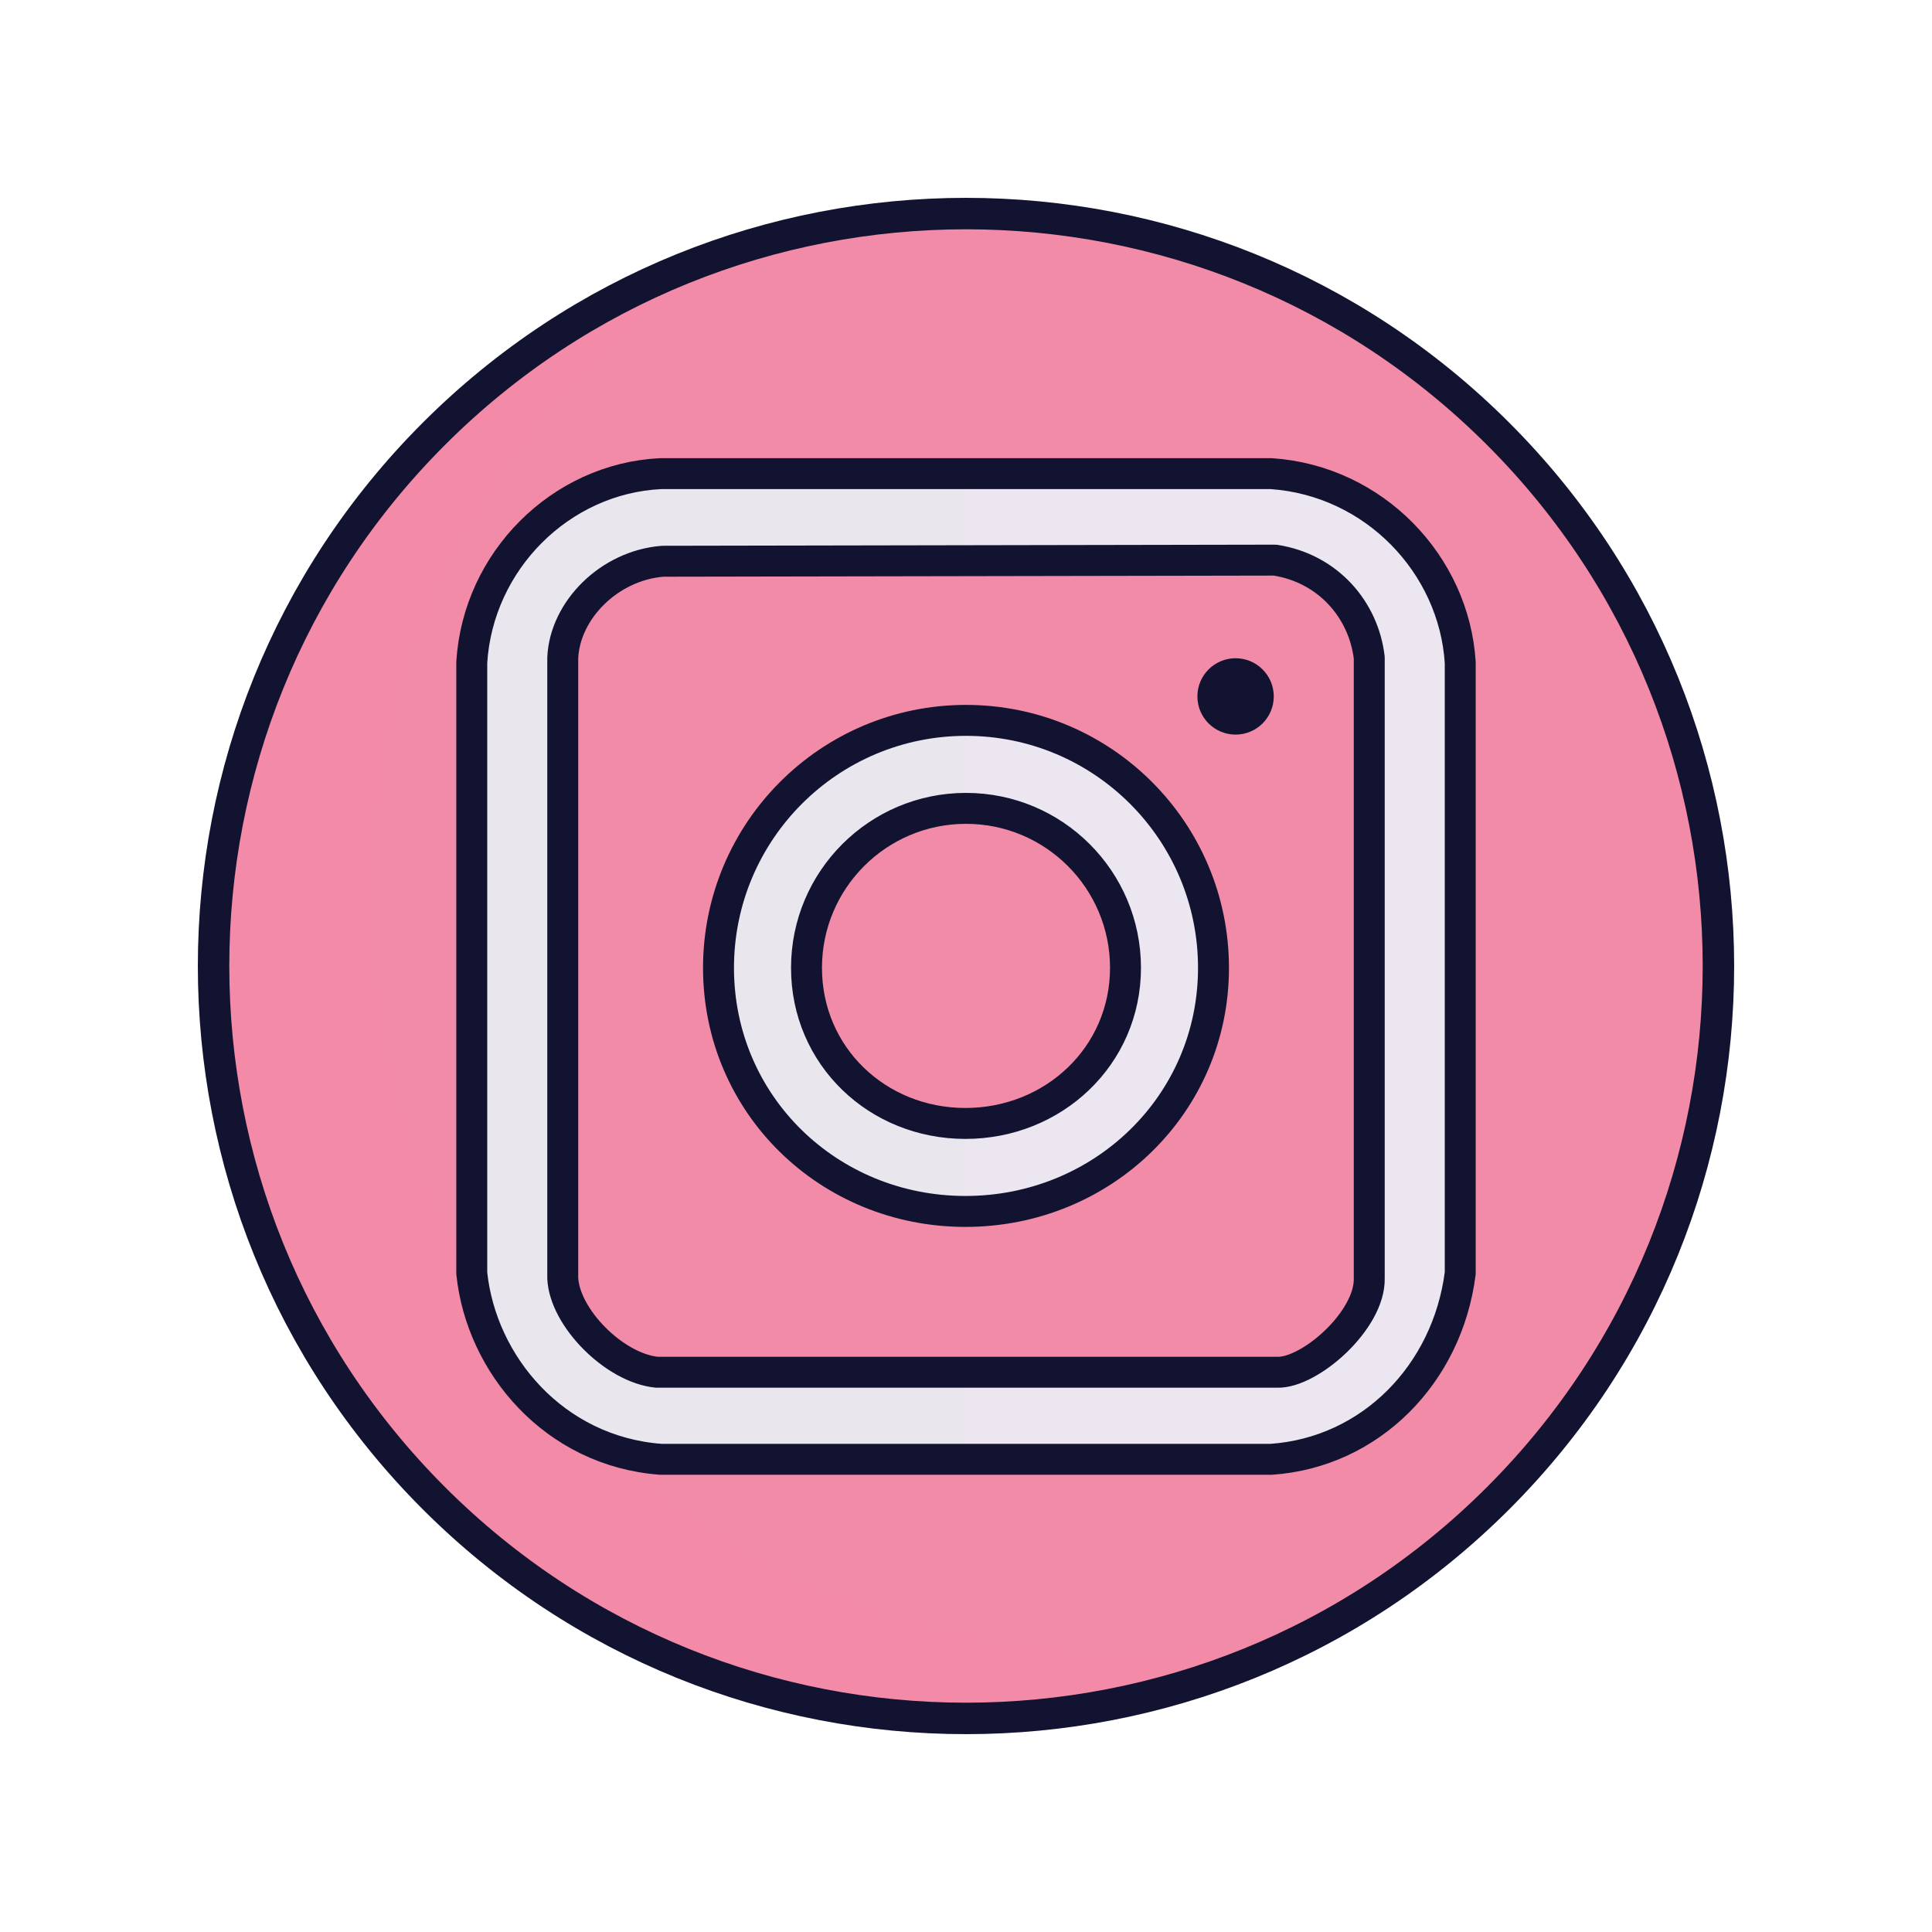 <svg xmlns="http://www.w3.org/2000/svg" width="430" height="430" style="width:100%;height:100%;transform:translate3d(0,0,0);content-visibility:visible" viewBox="0 0 430 430"><defs><clipPath id="r"><path d="M0 0h430v430H0z"/></clipPath><clipPath id="W"><path d="M0 0h430v430H0z"/></clipPath><clipPath id="U"><path d="M0 0h430v430H0z"/></clipPath><clipPath id="Q"><path d="M0 0h430v430H0z"/></clipPath><clipPath id="N"><path d="M0 0h430v430H0z"/></clipPath><clipPath id="O"><path d="M0 0h430v430H0z"/></clipPath><clipPath id="P"><path d="M0 0h430v430H0z"/></clipPath><clipPath id="L"><path d="M0 0h430v430H0z"/></clipPath><clipPath id="M"><path d="M0 0h430v430H0z"/></clipPath><clipPath id="s"><path d="M0 0h430v430H0z"/></clipPath><clipPath id="t"><path d="M0 0h430v430H0z"/></clipPath><clipPath id="z"><path d="M0 0h430v430H0z"/></clipPath><clipPath id="G"><path d="M0 0h1192v430H0z"/></clipPath><clipPath id="B"><path d="M0 0h1192v430H0z"/></clipPath><clipPath id="u"><path d="M0 0h430v430H0z"/></clipPath><mask id="Y" mask-type="alpha"><use xmlns:ns1="http://www.w3.org/1999/xlink" ns1:href="#a"/></mask><mask id="X" mask-type="alpha"><use xmlns:ns2="http://www.w3.org/1999/xlink" ns2:href="#b"/></mask><mask id="V" mask-type="alpha"><use xmlns:ns3="http://www.w3.org/1999/xlink" ns3:href="#c"/></mask><mask id="T" mask-type="alpha"><use xmlns:ns4="http://www.w3.org/1999/xlink" ns4:href="#d"/></mask><mask id="R" mask-type="alpha"><g filter="url(#e)"><path fill="#fff" d="M0 0h430v430H0z" opacity="0"/><use xmlns:ns5="http://www.w3.org/1999/xlink" ns5:href="#f"/></g></mask><mask id="S" mask-type="alpha"><use xmlns:ns6="http://www.w3.org/1999/xlink" ns6:href="#g"/></mask><mask id="H" mask-type="alpha"><use xmlns:ns7="http://www.w3.org/1999/xlink" ns7:href="#h"/></mask><mask id="C" mask-type="alpha"><use xmlns:ns8="http://www.w3.org/1999/xlink" ns8:href="#i"/></mask><mask id="A" mask-type="alpha"><g filter="url(#k)"><path fill="#fff" d="M0 0h430v430H0z" opacity="0"/><use xmlns:ns9="http://www.w3.org/1999/xlink" ns9:href="#l"/></g></mask><mask id="y" mask-type="alpha"><use xmlns:ns10="http://www.w3.org/1999/xlink" ns10:href="#m"/></mask><mask id="x" mask-type="alpha"><use xmlns:ns11="http://www.w3.org/1999/xlink" ns11:href="#n"/></mask><mask id="w" mask-type="alpha"><use xmlns:ns12="http://www.w3.org/1999/xlink" ns12:href="#o"/></mask><mask id="v" mask-type="alpha"><use xmlns:ns13="http://www.w3.org/1999/xlink" ns13:href="#p"/></mask><g id="a" style="display:none"><path/><path/></g><g id="b" style="display:none"><path/><path/></g><g id="c" fill="#EBE6EF" style="display:block"><path d="m147.461 124.916 136.328-.25c11.836 1.834 19.711 11.084 20.961 21.712v138.077c.25 9.42-13.25 21.17-20.462 20.961H146.211c-9.461-.916-20.586-12.166-20.961-20.961V146.378c.5-10.628 10.375-20.503 22.211-21.462M105 147.448v135.937c2.125 20.365 18.375 39.615 42.031 41.406H282.97c22.03-1.541 39.155-18.916 42.03-41.406V147.448c-1.375-21.823-19.125-40.448-42.031-42.032H147.03c-22.28 1.084-40.656 19.46-42.031 42.032m145.5 67.968c0 19.606-16.019 34.625-35.625 34.625S179.5 235.022 179.5 215.416s15.894-35.5 35.5-35.5 35.5 15.894 35.5 35.5m19.584 0c0-30.422-24.662-55.084-55.084-55.084s-55.084 24.662-55.084 55.084 24.536 54.21 54.959 54.21c30.422 0 55.21-23.788 55.21-54.21"/><path d="m147.461 124.916 136.328-.25c11.836 1.834 19.711 11.084 20.961 21.712v138.077c.25 9.42-13.25 21.17-20.462 20.961H146.211c-9.461-.916-20.586-12.166-20.961-20.961V146.378c.5-10.628 10.375-20.503 22.211-21.462M105 147.448v135.937c2.125 20.365 18.375 39.615 42.031 41.406H282.97c22.03-1.541 39.155-18.916 42.03-41.406V147.448c-1.375-21.823-19.125-40.448-42.031-42.032H147.03c-22.28 1.084-40.656 19.46-42.031 42.032"/><path d="M250.5 215.416c0 19.606-16.019 34.625-35.625 34.625S179.5 235.022 179.5 215.416s15.894-35.5 35.5-35.5 35.5 15.894 35.5 35.5m19.584 0c0-30.422-24.662-55.084-55.084-55.084s-55.084 24.662-55.084 55.084 24.536 54.21 54.959 54.21c30.422 0 55.21-23.788 55.21-54.21"/></g><g id="d" style="display:none"><path/><path/></g><g id="f" style="display:none"><path/><path/></g><g id="g" style="display:none"><path/><path/></g><g id="i" style="display:none"><path/><path/></g><g id="m" style="display:none"><path/><path/><path/></g><g id="n" style="display:none"><path/><path/></g><g id="o" style="display:none"><path/><path/></g><filter id="e" width="100%" height="100%" x="0%" y="0%" filterUnits="objectBoundingBox"><feComponentTransfer in="SourceGraphic"><feFuncA tableValues="1.0 0.0" type="table"/></feComponentTransfer></filter><filter id="K" width="300%" height="300%" x="-100%" y="-100%"><feGaussianBlur result="filter_result_0"/></filter><filter id="J" width="300%" height="300%" x="-100%" y="-100%"><feGaussianBlur result="filter_result_0"/></filter><filter id="I" width="300%" height="300%" x="-100%" y="-100%"><feGaussianBlur result="filter_result_0"/></filter><filter id="F" width="300%" height="300%" x="-100%" y="-100%"><feGaussianBlur result="filter_result_0"/></filter><filter id="E" width="300%" height="300%" x="-100%" y="-100%"><feGaussianBlur result="filter_result_0"/></filter><filter id="D" width="300%" height="300%" x="-100%" y="-100%"><feGaussianBlur result="filter_result_0"/></filter><filter id="k" width="100%" height="100%" x="0%" y="0%" filterUnits="objectBoundingBox"><feComponentTransfer in="SourceGraphic"><feFuncA tableValues="1.0 0.0" type="table"/></feComponentTransfer></filter><path id="l" style="display:none"/><path id="h" fill="url(#q)" style="display:none"/><path id="p" style="display:none"/><linearGradient id="q" gradientUnits="userSpaceOnUse" spreadMethod="pad"><stop/><stop/></linearGradient></defs><g clip-path="url(#r)"><g clip-path="url(#s)" style="display:none"><g clip-path="url(#t)" style="display:none"><g style="display:none"><path class="tertiary"/><path class="tertiary" style="mix-blend-mode:multiply"/></g><path fill="none" class="primary" style="display:none"/><g clip-path="url(#u)" mask="url(#v)" style="display:none"><g mask="url(#w)" style="display:none"><path class="secondary"/></g><g mask="url(#x)" style="display:none"><path class="secondary"/><path class="secondary" style="mix-blend-mode:multiply"/></g><g mask="url(#y)" style="display:none"><path class="secondary"/></g><path fill="none" class="primary" style="display:none"/><g style="display:none"><path class="primary"/><path fill="none" class="primary"/></g><g fill="none" style="display:none"><path class="primary"/><path class="primary"/></g></g><g clip-path="url(#z)" mask="url(#A)" style="display:none"><g clip-path="url(#B)" mask="url(#C)" style="display:none"><g filter="url(#D)" style="display:none"><path class="quaternary"/><path class="quaternary"/><path class="tertiary"/><path class="quinary"/></g><g filter="url(#E)" style="display:none"><path class="quaternary"/><path class="quaternary"/><path class="tertiary"/><path class="quinary"/></g><g filter="url(#F)" style="display:none"><path class="quaternary"/><path class="quaternary"/><path class="tertiary"/><path class="quinary"/></g></g><path fill="none" class="primary" style="display:none"/><g clip-path="url(#G)" mask="url(#H)" style="display:none"><g filter="url(#I)" style="display:none"><path class="quaternary"/><path class="quaternary"/><path class="tertiary"/><path class="quinary"/></g><g filter="url(#J)" style="display:none"><path class="quaternary"/><path class="quaternary"/><path class="tertiary"/><path class="quinary"/></g><g filter="url(#K)" style="display:none"><path class="quaternary"/><path class="quaternary"/><path class="tertiary"/><path class="quinary"/></g></g><g fill="none" style="display:none"><path class="primary"/><path class="primary"/></g></g></g></g><g clip-path="url(#L)" style="display:none"><g clip-path="url(#M)" style="display:none"><g style="display:none"><path class="tertiary"/><path class="tertiary" style="mix-blend-mode:multiply"/><path class="tertiary" style="mix-blend-mode:multiply"/></g><g style="display:none"><path class="tertiary"/><path class="tertiary" style="mix-blend-mode:multiply"/></g><g style="display:none"><path class="tertiary"/><path class="tertiary" style="mix-blend-mode:multiply"/></g><g style="display:none"><path class="secondary"/><path class="secondary"/><path class="secondary" style="mix-blend-mode:multiply"/><path class="secondary" style="mix-blend-mode:multiply"/><path fill="none" class="primary"/><path fill="none" class="primary"/><path class="primary"/><path fill="none" class="primary"/></g><path fill="none" class="primary" style="display:none"/><path fill="none" class="primary" style="display:none"/><path fill="none" class="primary" style="display:none"/><path fill="none" class="primary" style="display:none"/><path fill="none" class="primary" style="display:none"/></g></g><g clip-path="url(#N)" style="display:none"><g clip-path="url(#O)" style="display:none"><g style="display:none"><path class="tertiary"/><path class="tertiary" style="mix-blend-mode:multiply"/><path class="tertiary" style="mix-blend-mode:multiply"/></g><g style="display:none"><path class="tertiary"/><path class="tertiary" style="mix-blend-mode:multiply"/></g><g style="display:none"><path class="tertiary"/><path class="tertiary" style="mix-blend-mode:multiply"/></g><g style="display:none"><path class="secondary"/><path class="secondary"/><path class="secondary" style="mix-blend-mode:multiply"/><path class="secondary" style="mix-blend-mode:multiply"/><path fill="none" class="primary"/><path fill="none" class="primary"/><path class="primary"/><path fill="none" class="primary"/></g><path fill="none" class="primary" style="display:none"/><path fill="none" class="primary" style="display:none"/><path fill="none" class="primary" style="display:none"/><path fill="none" class="primary" style="display:none"/><path fill="none" class="primary" style="display:none"/></g><g clip-path="url(#P)" style="display:none"><g style="display:none"><path class="tertiary"/><path class="tertiary" style="mix-blend-mode:multiply"/><path class="tertiary" style="mix-blend-mode:multiply"/></g><g style="display:none"><path class="tertiary"/><path class="tertiary" style="mix-blend-mode:multiply"/></g><g style="display:none"><path class="tertiary"/><path class="tertiary" style="mix-blend-mode:multiply"/></g><g style="display:none"><path class="secondary"/><path class="secondary"/><path class="secondary" style="mix-blend-mode:multiply"/><path class="secondary" style="mix-blend-mode:multiply"/><path fill="none" class="primary"/><path fill="none" class="primary"/><path class="primary"/><path fill="none" class="primary"/></g><path fill="none" class="primary" style="display:none"/><path fill="none" class="primary" style="display:none"/><path fill="none" class="primary" style="display:none"/><path fill="none" class="primary" style="display:none"/><path fill="none" class="primary" style="display:none"/></g></g><g clip-path="url(#Q)" style="display:none"><g style="display:none"><path class="tertiary"/><path class="tertiary" style="mix-blend-mode:multiply"/></g><path fill="none" class="primary" style="display:none"/><g style="display:none"><path class="secondary"/><path class="secondary" style="mix-blend-mode:multiply"/></g><path fill="none" class="primary" style="display:none"/><g style="display:none"><path class="primary"/><path fill="none" class="primary"/></g><g mask="url(#R)" style="display:none"><path class="secondary"/><path class="secondary"/></g><g mask="url(#S)" style="display:none"><path class="secondary"/><path class="secondary" style="mix-blend-mode:multiply"/></g><g mask="url(#R)" style="display:none"><path fill="none" class="primary"/></g><g style="display:none"><path class="secondary"/><path class="secondary" style="mix-blend-mode:multiply"/></g><path fill="none" class="primary" style="display:none"/><path fill="none" class="primary" style="display:none"/><g style="display:none"><path class="secondary"/><path class="secondary"/></g><g style="display:none"><path class="secondary"/><path class="secondary"/></g><g mask="url(#T)" style="display:none"><path class="secondary"/><path class="secondary" style="mix-blend-mode:multiply"/></g><path fill="none" class="primary" style="display:none"/></g><g clip-path="url(#U)" style="display:block"><g fill="#F28BA8" style="display:block"><path d="M215 46.75c92.923 0 168.25 75.327 168.25 168.25S307.924 383.252 215 383.252 46.75 307.922 46.75 215 122.076 46.75 215 46.75" class="tertiary"/><path fill-opacity=".5" d="M170.146 99.071c16.636 0 32.704-2.432 47.868-6.961-24.398 13.947-52.652 21.918-82.768 21.918-92.242 0-167.018-74.777-167.018-167.019 0-75.605 50.236-139.477 119.15-160.057-50.33 28.771-84.251 82.974-84.251 145.1 0 92.242 74.777 167.019 167.019 167.019" class="tertiary" style="mix-blend-mode:multiply" transform="translate(78.878 268.517)scale(1.007)"/></g><path fill="none" stroke="#121331" stroke-linecap="round" stroke-linejoin="round" stroke-width="7" d="M0-167.5c92.443 0 167.5 75.057 167.5 167.5S92.443 167.5 0 167.5-167.5 92.443-167.5 0-92.443-167.5 0-167.5" class="primary" style="display:block" transform="rotate(-45 367.028 -152.028)"/><path fill="none" d="M0-85c46.911 0 85 38.089 85 85S46.911 85 0 85-85 46.911-85 0s38.089-85 85-85" class="secondary" style="display:block" transform="translate(215 215)scale(.618)"/><g style="display:block"><path fill="#121331" d="M275 150c2.76 0 5 2.24 5 5s-2.24 5-5 5-5-2.24-5-5 2.24-5 5-5" class="primary"/><path fill="none" stroke="#121331" stroke-width="7" d="M275 150c2.76 0 5 2.24 5 5s-2.24 5-5 5-5-2.24-5-5 2.24-5 5-5z" class="primary"/></g><g fill="#EBE6EF" style="display:block"><path d="m147.461 124.916 136.328-.25c11.836 1.834 19.711 11.084 20.961 21.712v138.077c.25 9.42-13.25 21.17-20.462 20.961H146.211c-9.461-.916-20.586-12.166-20.961-20.961V146.378c.5-10.628 10.375-20.503 22.211-21.462M105 147.448v135.937c2.125 20.365 18.375 39.615 42.031 41.406H282.97c22.03-1.541 39.155-18.916 42.03-41.406V147.448c-1.375-21.823-19.125-40.448-42.031-42.032H147.03c-22.28 1.084-40.656 19.46-42.031 42.032m145.5 67.968c0 19.606-16.019 34.625-35.625 34.625S179.5 235.022 179.5 215.416s15.894-35.5 35.5-35.5 35.5 15.894 35.5 35.5m19.584 0c0-30.422-24.662-55.084-55.084-55.084s-55.084 24.662-55.084 55.084 24.536 54.21 54.959 54.21c30.422 0 55.21-23.788 55.21-54.21" class="secondary"/><path d="m147.461 124.916 136.328-.25c11.836 1.834 19.711 11.084 20.961 21.712v138.077c.25 9.42-13.25 21.17-20.462 20.961H146.211c-9.461-.916-20.586-12.166-20.961-20.961V146.378c.5-10.628 10.375-20.503 22.211-21.462M105 147.448v135.937c2.125 20.365 18.375 39.615 42.031 41.406H282.97c22.03-1.541 39.155-18.916 42.03-41.406V147.448c-1.375-21.823-19.125-40.448-42.031-42.032H147.03c-22.28 1.084-40.656 19.46-42.031 42.032" class="secondary"/><path d="M250.5 215.416c0 19.606-16.019 34.625-35.625 34.625S179.5 235.022 179.5 215.416s15.894-35.5 35.5-35.5 35.5 15.894 35.5 35.5m19.584 0c0-30.422-24.662-55.084-55.084-55.084s-55.084 24.662-55.084 55.084 24.536 54.21 54.959 54.21c30.422 0 55.21-23.788 55.21-54.21" class="secondary"/></g><g fill="#EBE6EF" mask="url(#V)" style="display:block"><path d="M193.09 215.416c0-12.1 9.81-21.91 21.91-21.91v-99.22C65.386 75.191 85.731 197.025 85.731 216.041S76.028 351.414 215 339.051V237.325c-12.1 0-21.91-9.81-21.91-21.91" class="secondary"/><path fill-opacity=".5" d="M-7.5 0c0-19.33 15.67-35 35-35v-158.5C-211.5-224-179-29.376-179 1s-15.5 216.25 206.5 196.5V35c-19.33 0-35-15.67-35-35" class="secondary" style="mix-blend-mode:multiply" transform="translate(197.785 215.416)scale(.626)"/></g><path fill="none" stroke="#121331" stroke-linecap="round" stroke-linejoin="round" stroke-width="6.886" d="m147.461 124.916 136.328-.25c11.836 1.834 19.711 11.084 20.961 21.712v138.077c.25 9.42-13.25 21.17-20.462 20.961H146.211c-9.461-.916-20.586-12.166-20.961-20.961V146.378c.5-10.628 10.375-20.503 22.211-21.462M105 147.448v135.937c2.125 20.365 18.375 39.615 42.031 41.406H282.97c22.03-1.541 39.155-18.916 42.03-41.406V147.448c-1.375-21.823-19.125-40.448-42.031-42.032H147.03c-22.28 1.084-40.656 19.46-42.031 42.032m145.5 67.968c0 19.606-16.019 34.625-35.625 34.625S179.5 235.022 179.5 215.416s15.894-35.5 35.5-35.5 35.5 15.894 35.5 35.5m19.584 0c0-30.422-24.662-55.084-55.084-55.084s-55.084 24.662-55.084 55.084 24.536 54.21 54.959 54.21c30.422 0 55.21-23.788 55.21-54.21" class="primary" style="display:block"/></g><g clip-path="url(#W)" style="display:none"><g style="display:none"><path class="tertiary"/><path class="tertiary" style="mix-blend-mode:multiply"/></g><path fill="none" class="primary" style="display:none"/><g style="display:none"><path class="secondary"/><path class="secondary"/></g><g mask="url(#X)" style="display:none"><path class="secondary"/><path class="secondary" style="mix-blend-mode:multiply"/></g><path fill="none" class="primary" style="display:none"/><g style="display:none"><path class="secondary"/><path class="secondary"/></g><g style="display:none"><path class="secondary"/><path class="secondary"/></g><g mask="url(#Y)" style="display:none"><path class="secondary"/><path class="secondary" style="mix-blend-mode:multiply"/></g><path fill="none" class="primary" style="display:none"/><g style="display:none"><path class="primary"/><path fill="none" class="primary"/></g></g></g></svg>